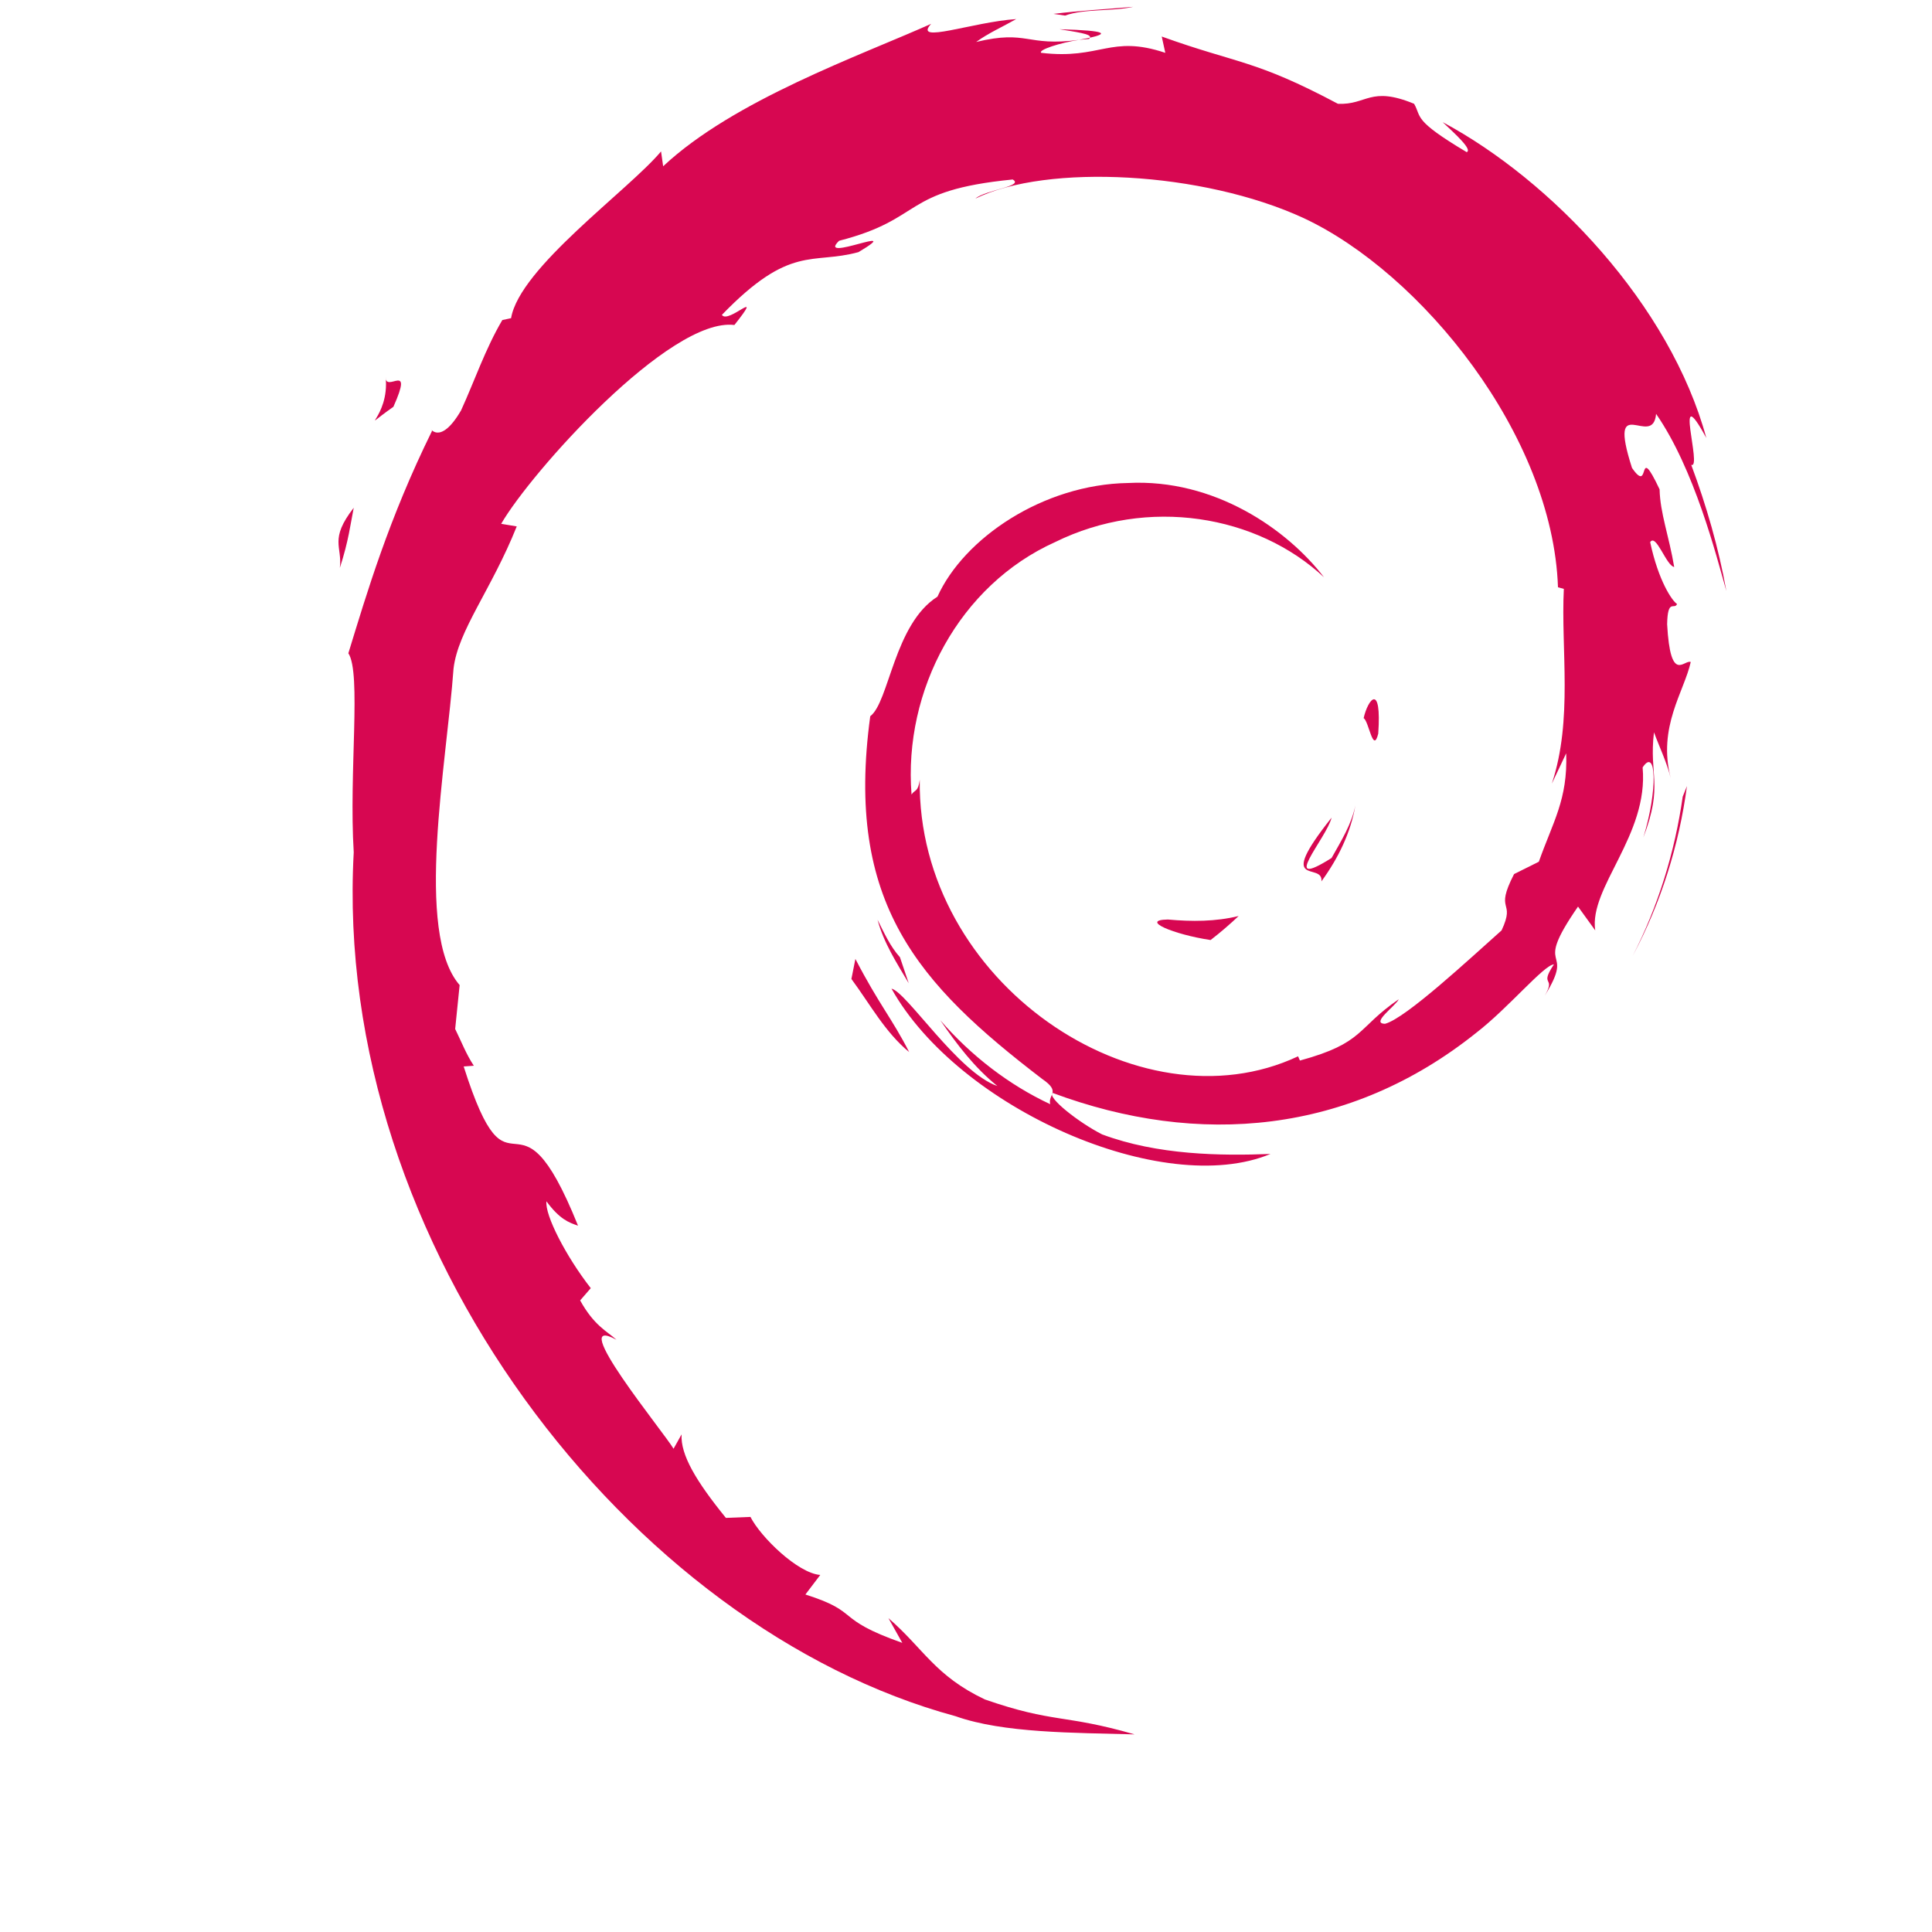 <?xml version="1.0" encoding="UTF-8"?>
<svg xmlns="http://www.w3.org/2000/svg" xmlns:xlink="http://www.w3.org/1999/xlink" width="32px" height="32px" viewBox="0 0 32 32" version="1.1">
<g id="surface1">
<path style=" stroke:none;fill-rule:nonzero;fill:rgb(84.314%,2.745%,31.765%);fill-opacity:1;" d="M 19.344 15.23 C 18.871 15.238 19.434 15.477 20.051 15.57 C 20.223 15.438 20.379 15.301 20.516 15.172 C 20.133 15.266 19.738 15.266 19.344 15.23 M 21.887 14.598 C 22.172 14.207 22.375 13.781 22.449 13.34 C 22.387 13.652 22.215 13.926 22.055 14.211 C 21.168 14.77 21.973 13.883 22.055 13.543 C 21.102 14.742 21.922 14.262 21.887 14.598 M 22.828 12.152 C 22.887 11.301 22.66 11.57 22.586 11.895 C 22.672 11.941 22.742 12.496 22.828 12.152 M 17.547 0.484 C 17.801 0.527 18.094 0.562 18.051 0.625 C 18.328 0.562 18.391 0.508 17.547 0.484 M 18.051 0.625 L 17.871 0.66 L 18.039 0.645 L 18.051 0.625 "/>
<path style=" stroke:none;fill-rule:nonzero;fill:rgb(84.314%,2.745%,31.765%);fill-opacity:1;" d="M 25.941 12.477 C 25.969 13.242 25.719 13.617 25.488 14.273 L 25.078 14.477 C 24.742 15.129 25.113 14.891 24.871 15.41 C 24.348 15.875 23.285 16.867 22.941 16.957 C 22.695 16.953 23.113 16.664 23.168 16.551 C 22.465 17.031 22.605 17.273 21.531 17.566 L 21.5 17.496 C 18.859 18.738 15.188 16.273 15.234 12.914 C 15.207 13.125 15.152 13.074 15.098 13.16 C 14.961 11.43 15.895 9.691 17.473 8.98 C 19.016 8.219 20.824 8.531 21.93 9.562 C 21.32 8.766 20.113 7.926 18.684 8 C 17.277 8.023 15.965 8.914 15.527 9.883 C 14.809 10.336 14.727 11.629 14.414 11.863 C 13.992 14.961 15.207 16.297 17.262 17.871 C 17.582 18.09 17.352 18.125 17.395 18.289 C 16.711 17.969 16.086 17.488 15.574 16.898 C 15.848 17.297 16.141 17.684 16.52 17.988 C 15.875 17.77 15.016 16.43 14.766 16.375 C 15.875 18.359 19.266 19.855 21.043 19.113 C 20.219 19.145 19.176 19.133 18.254 18.789 C 17.863 18.59 17.34 18.176 17.434 18.102 C 19.855 19.004 22.355 18.785 24.453 17.105 C 24.988 16.691 25.57 15.984 25.738 15.973 C 25.484 16.355 25.781 16.156 25.586 16.492 C 26.117 15.637 25.355 16.145 26.137 15.016 L 26.422 15.41 C 26.316 14.699 27.309 13.836 27.207 12.711 C 27.434 12.367 27.461 13.082 27.219 13.871 C 27.555 12.992 27.309 12.852 27.395 12.129 C 27.484 12.371 27.609 12.629 27.672 12.887 C 27.453 12.039 27.895 11.457 28.004 10.965 C 27.895 10.918 27.668 11.34 27.613 10.34 C 27.621 9.902 27.734 10.109 27.777 10.004 C 27.695 9.953 27.469 9.621 27.332 8.98 C 27.43 8.828 27.598 9.371 27.73 9.391 C 27.645 8.883 27.496 8.496 27.488 8.105 C 27.098 7.281 27.352 8.215 27.031 7.75 C 26.613 6.445 27.379 7.449 27.43 6.855 C 28.066 7.773 28.426 9.199 28.594 9.789 C 28.465 9.07 28.262 8.371 28.012 7.699 C 28.203 7.781 27.699 6.219 28.262 7.254 C 27.664 5.051 25.699 2.988 23.895 2.023 C 24.113 2.227 24.391 2.48 24.293 2.52 C 23.395 1.984 23.551 1.945 23.422 1.719 C 22.691 1.418 22.641 1.742 22.16 1.719 C 20.777 0.984 20.512 1.062 19.242 0.605 L 19.301 0.875 C 18.387 0.57 18.234 0.992 17.246 0.875 C 17.188 0.828 17.562 0.707 17.875 0.66 C 16.988 0.777 17.031 0.488 16.168 0.695 C 16.379 0.543 16.605 0.445 16.832 0.316 C 16.113 0.363 15.113 0.738 15.422 0.395 C 14.246 0.922 12.156 1.656 10.984 2.754 L 10.949 2.508 C 10.41 3.152 8.605 4.434 8.465 5.27 L 8.32 5.301 C 8.039 5.777 7.859 6.312 7.637 6.797 C 7.273 7.422 7.102 7.039 7.156 7.137 C 6.438 8.594 6.078 9.816 5.77 10.82 C 5.988 11.148 5.777 12.797 5.859 14.117 C 5.5 20.637 10.434 26.965 15.828 28.426 C 16.617 28.707 17.793 28.699 18.793 28.727 C 17.613 28.387 17.461 28.547 16.312 28.148 C 15.484 27.754 15.301 27.309 14.715 26.801 L 14.945 27.211 C 13.793 26.805 14.277 26.707 13.34 26.41 L 13.586 26.086 C 13.215 26.059 12.598 25.457 12.43 25.125 L 12.023 25.141 C 11.531 24.535 11.27 24.098 11.289 23.758 L 11.156 23.996 C 11.008 23.738 9.352 21.723 10.211 22.191 C 10.051 22.047 9.84 21.957 9.609 21.539 L 9.785 21.336 C 9.371 20.805 9.023 20.125 9.051 19.898 C 9.27 20.195 9.422 20.25 9.574 20.301 C 8.531 17.711 8.473 20.16 7.68 17.664 L 7.848 17.652 C 7.719 17.457 7.641 17.25 7.539 17.043 L 7.613 16.316 C 6.859 15.449 7.402 12.621 7.512 11.074 C 7.586 10.441 8.137 9.773 8.559 8.719 L 8.301 8.676 C 8.793 7.824 11.094 5.25 12.164 5.383 C 12.68 4.73 12.059 5.379 11.957 5.215 C 13.094 4.039 13.449 4.387 14.219 4.176 C 15.043 3.684 13.508 4.367 13.898 3.988 C 15.328 3.621 14.91 3.156 16.773 2.973 C 16.973 3.086 16.32 3.145 16.156 3.289 C 17.344 2.707 19.922 2.84 21.594 3.613 C 23.535 4.52 25.719 7.203 25.805 9.727 L 25.902 9.754 C 25.852 10.758 26.055 11.918 25.703 12.98 L 25.941 12.477 "/>
<path style=" stroke:none;fill-rule:nonzero;fill:rgb(84.314%,2.745%,31.765%);fill-opacity:1;" d="M 14.168 15.883 L 14.102 16.215 C 14.414 16.637 14.66 17.098 15.059 17.426 C 14.773 16.867 14.559 16.637 14.168 15.883 M 14.906 15.855 C 14.742 15.672 14.645 15.453 14.535 15.234 C 14.637 15.617 14.852 15.949 15.051 16.285 L 14.906 15.855 M 27.941 13.02 L 27.871 13.195 C 27.742 14.102 27.469 15 27.043 15.832 C 27.512 14.953 27.812 13.992 27.941 13.02 M 17.641 0.258 C 17.961 0.141 18.426 0.191 18.77 0.113 C 18.324 0.152 17.883 0.176 17.449 0.23 L 17.641 0.258 M 6.387 6.242 C 6.461 6.926 5.871 7.191 6.516 6.738 C 6.863 5.961 6.383 6.523 6.387 6.242 M 5.629 9.406 C 5.777 8.949 5.805 8.676 5.859 8.41 C 5.449 8.938 5.672 9.047 5.629 9.406 "/>
</g>
</svg>
